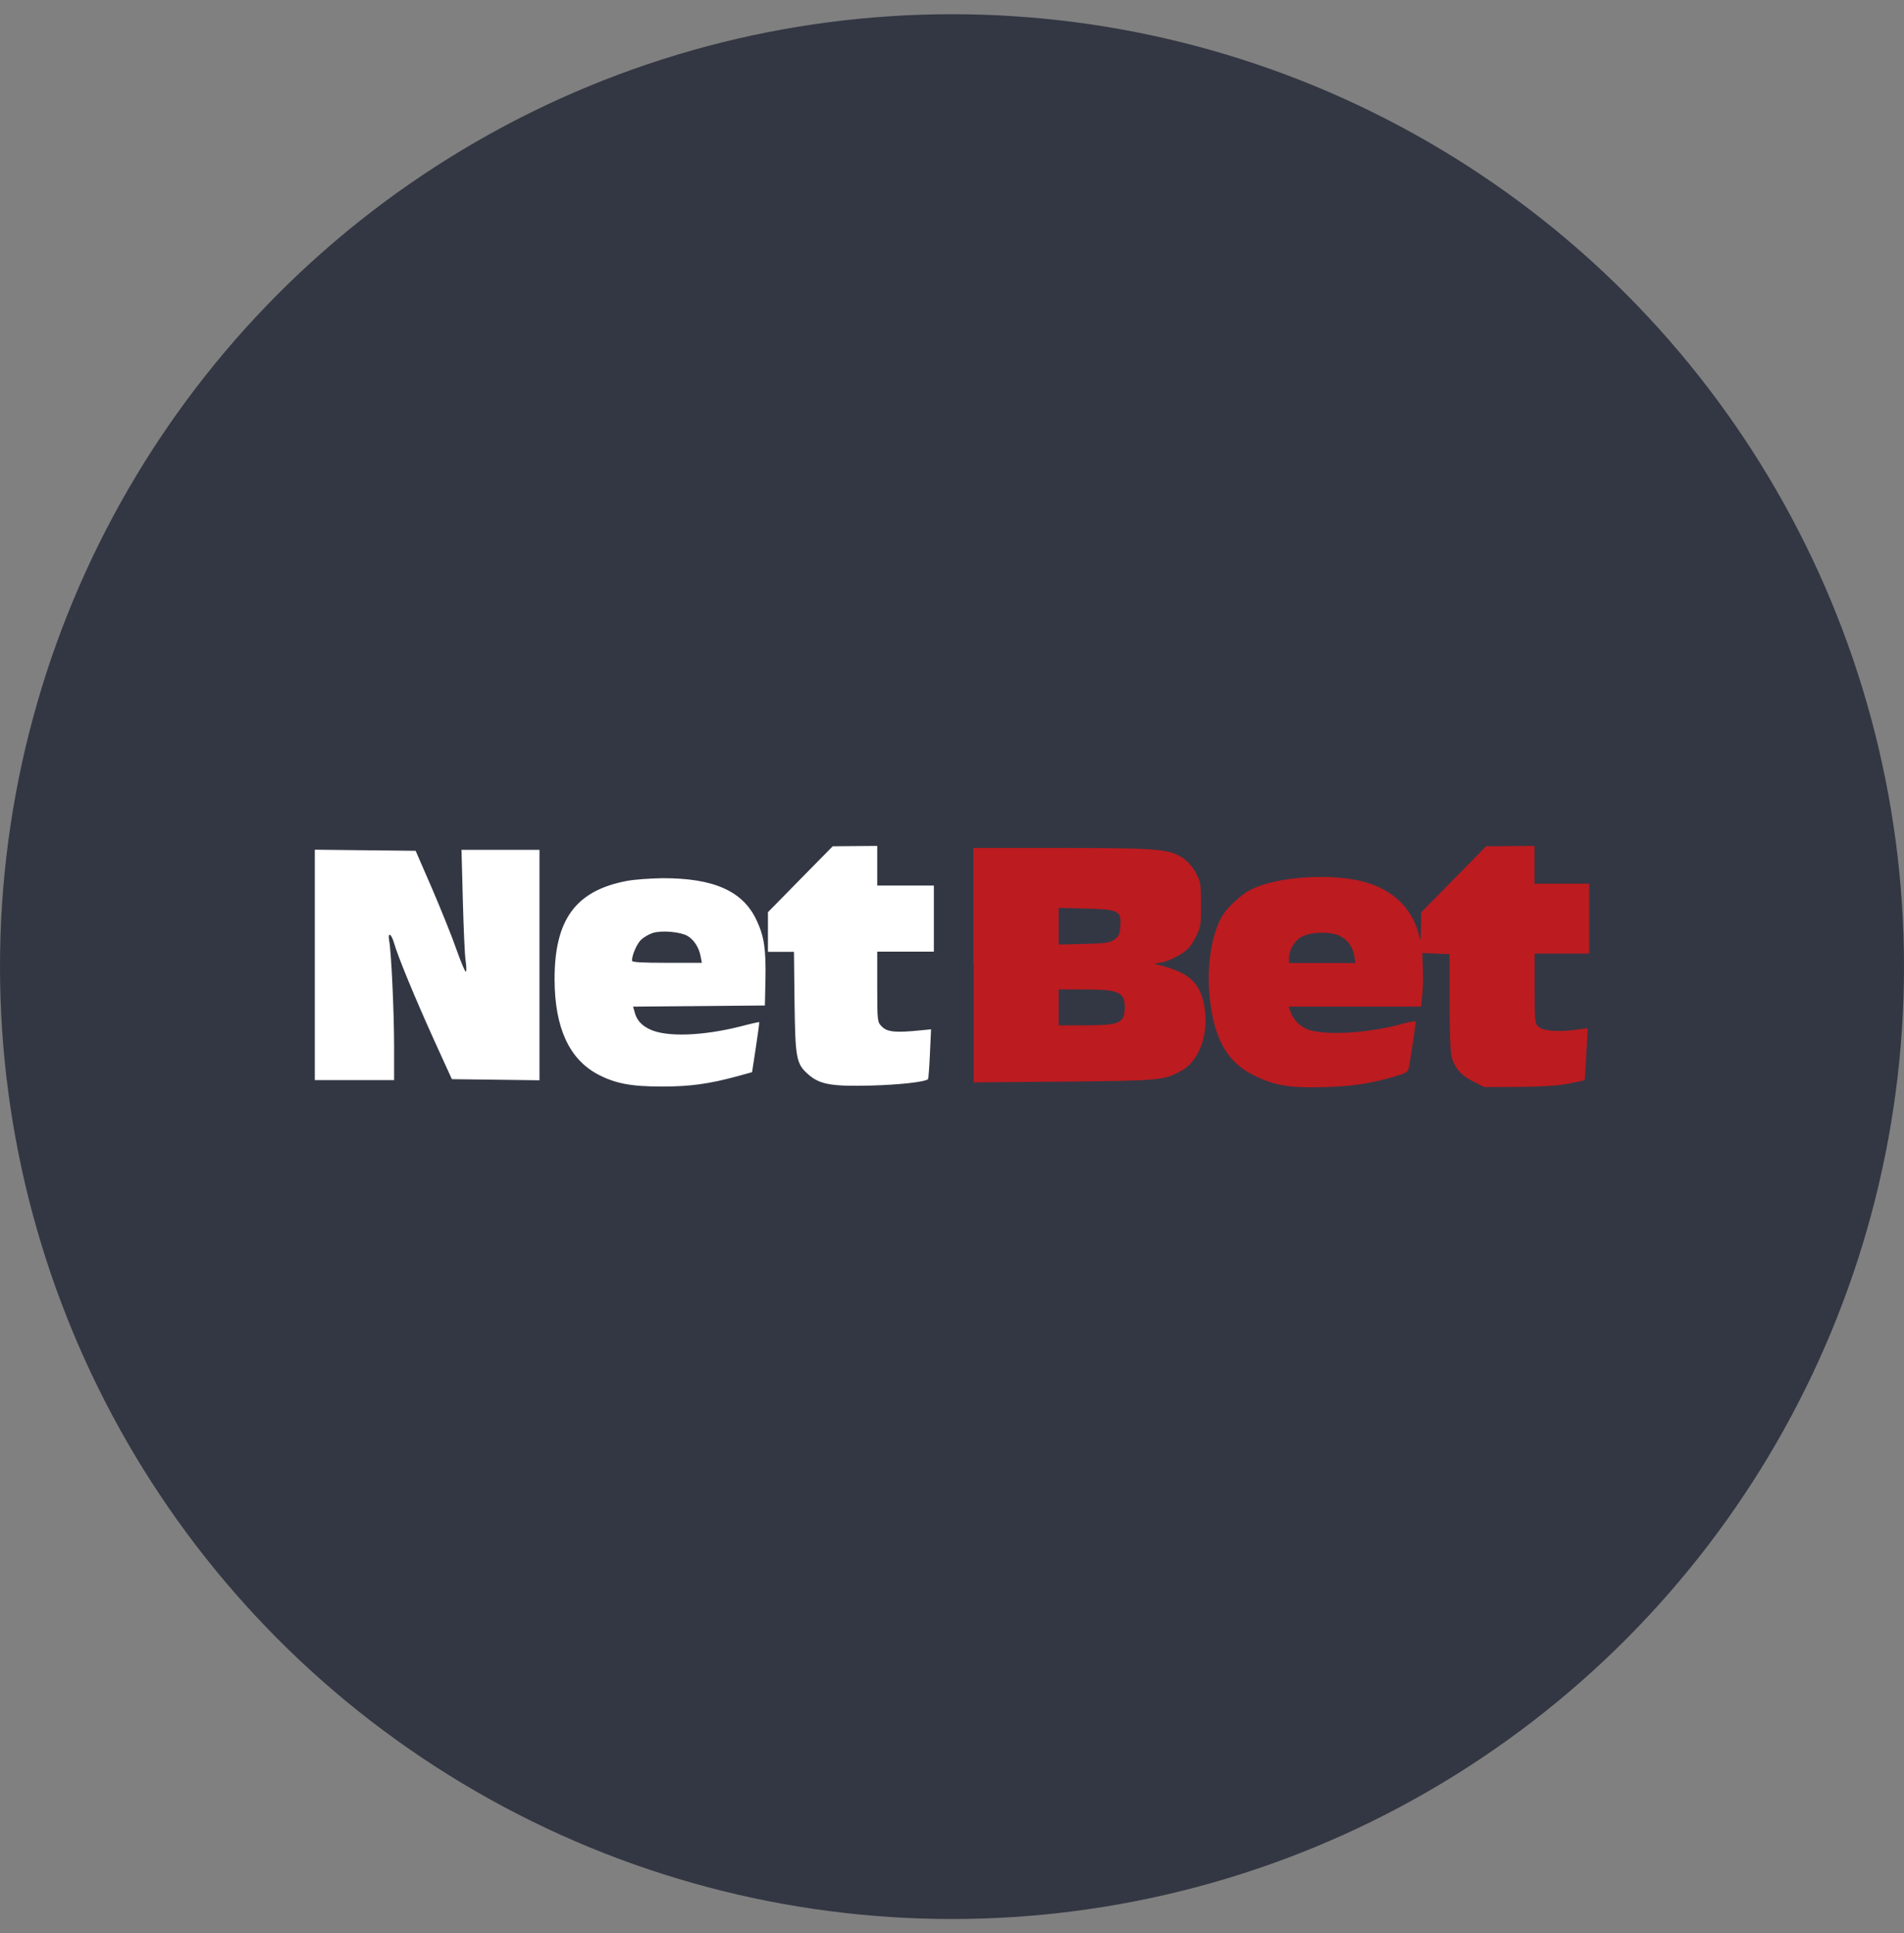 <svg width="67" height="68" viewBox="0 0 67 68" fill="none" xmlns="http://www.w3.org/2000/svg">
<rect x="0" y="0" width="67" height="68" fill="#808080" stroke="none"/>
<circle cx="33.5" cy="34" r="33.5" fill="#333743"/>
<path fill-rule="evenodd" clip-rule="evenodd" d="M51.152 30.93L50.01 32.092L50.003 32.63C49.996 33.109 49.99 33.142 49.937 32.916C49.724 31.999 49.066 31.335 48.09 31.043C46.94 30.697 44.941 30.817 44.01 31.295C43.691 31.454 43.213 31.893 43.034 32.179C42.635 32.816 42.449 34.006 42.569 35.095C42.728 36.557 43.187 37.367 44.123 37.826C44.861 38.191 45.412 38.277 46.628 38.238C47.644 38.204 48.229 38.111 49.099 37.859C49.485 37.746 49.544 37.706 49.578 37.547C49.624 37.327 49.817 36.032 49.817 35.939C49.817 35.906 49.631 35.932 49.398 35.999C48.136 36.357 46.488 36.444 45.944 36.178C45.685 36.052 45.485 35.819 45.399 35.554L45.352 35.407H47.678H50.003L50.049 34.995C50.076 34.77 50.083 34.344 50.069 34.052L50.049 33.521L50.528 33.541L51.006 33.56V35.235C51.006 36.151 51.039 37.015 51.072 37.148C51.185 37.567 51.411 37.826 51.837 38.038L52.235 38.238L53.431 38.231C54.222 38.224 54.813 38.191 55.185 38.118C55.49 38.058 55.75 38.005 55.756 37.992C55.77 37.978 55.796 37.567 55.823 37.068L55.869 36.165L55.417 36.225C54.813 36.304 54.301 36.264 54.135 36.112C54.009 35.999 54.002 35.912 54.002 34.77V33.541H54.966H55.922V32.312V31.082H54.959H53.996V30.418V29.754L53.145 29.76L52.295 29.767L51.152 30.93ZM34.264 33.946V38.072L37.44 38.045C40.841 38.012 40.954 38.005 41.586 37.653C42.17 37.334 42.516 36.444 42.403 35.547C42.29 34.663 41.931 34.265 41.008 34.006L40.609 33.893L40.875 33.853C41.021 33.833 41.3 33.713 41.499 33.594C41.791 33.414 41.898 33.301 42.064 32.983C42.257 32.61 42.263 32.544 42.263 31.82C42.263 31.122 42.25 31.016 42.09 30.717C41.991 30.524 41.811 30.312 41.659 30.206C41.167 29.86 40.782 29.827 37.36 29.827H34.251V33.946M37.254 32.577V33.222L38.144 33.202C38.928 33.182 39.061 33.162 39.22 33.042C39.373 32.929 39.413 32.843 39.426 32.571C39.459 32.032 39.367 31.986 38.204 31.959L37.254 31.933V32.577ZM45.817 32.943C45.558 33.075 45.359 33.414 45.359 33.7V33.873H46.528H47.698L47.658 33.634C47.605 33.321 47.458 33.102 47.193 32.943C46.907 32.763 46.156 32.763 45.817 32.943ZM37.254 35.434V36.065H38.184C39.406 36.065 39.579 35.985 39.579 35.427C39.579 34.896 39.367 34.803 38.144 34.803H37.254V35.434Z" fill="#BC1B20"/>
<path fill-rule="evenodd" clip-rule="evenodd" d="M28.165 30.923L27.023 32.086V32.783V33.481H27.481H27.939L27.959 35.261C27.986 37.248 28.019 37.42 28.451 37.799C28.85 38.145 29.262 38.218 30.63 38.184C31.64 38.158 32.544 38.058 32.657 37.959C32.67 37.945 32.703 37.547 32.723 37.068L32.763 36.205L32.431 36.238C31.52 36.331 31.228 36.304 31.035 36.112C30.876 35.952 30.869 35.939 30.869 34.717V33.474H31.866H32.862V32.312V31.149H31.866H30.869V30.451V29.754L30.085 29.76L29.302 29.767L28.165 30.923ZM11.078 33.939V37.992H12.473H13.868V36.809C13.868 35.587 13.769 33.481 13.696 33.095C13.636 32.776 13.762 32.823 13.862 33.155C14.008 33.667 14.593 35.075 15.25 36.53L15.901 37.959L17.443 37.978L18.984 37.998V33.946V29.893H17.615H16.24L16.287 31.674C16.313 32.65 16.353 33.607 16.386 33.8C16.413 33.992 16.42 34.165 16.393 34.178C16.366 34.192 16.22 33.84 16.061 33.394C15.908 32.949 15.516 31.986 15.204 31.255L14.626 29.926L12.852 29.907L11.078 29.887V33.939ZM22.073 30.983C20.26 31.322 19.509 32.338 19.515 34.464C19.522 36.145 20.027 37.248 21.03 37.786C21.648 38.111 22.193 38.218 23.296 38.218C24.286 38.218 24.963 38.125 25.96 37.852L26.465 37.713L26.598 36.842C26.671 36.364 26.724 35.965 26.717 35.952C26.71 35.946 26.425 36.005 26.079 36.098C24.717 36.444 23.442 36.484 22.864 36.205C22.558 36.059 22.399 35.872 22.326 35.58L22.279 35.407L24.598 35.388L26.916 35.367L26.936 34.444C26.956 33.381 26.89 32.936 26.624 32.371C26.146 31.341 25.116 30.883 23.302 30.89C22.884 30.896 22.332 30.936 22.073 30.983ZM22.97 32.816C22.844 32.856 22.658 32.963 22.565 33.049C22.412 33.195 22.239 33.587 22.239 33.793C22.239 33.846 22.598 33.866 23.468 33.866H24.698L24.658 33.654C24.598 33.328 24.425 33.056 24.186 32.916C23.927 32.776 23.296 32.717 22.97 32.816Z" fill="white"/>
</svg>
